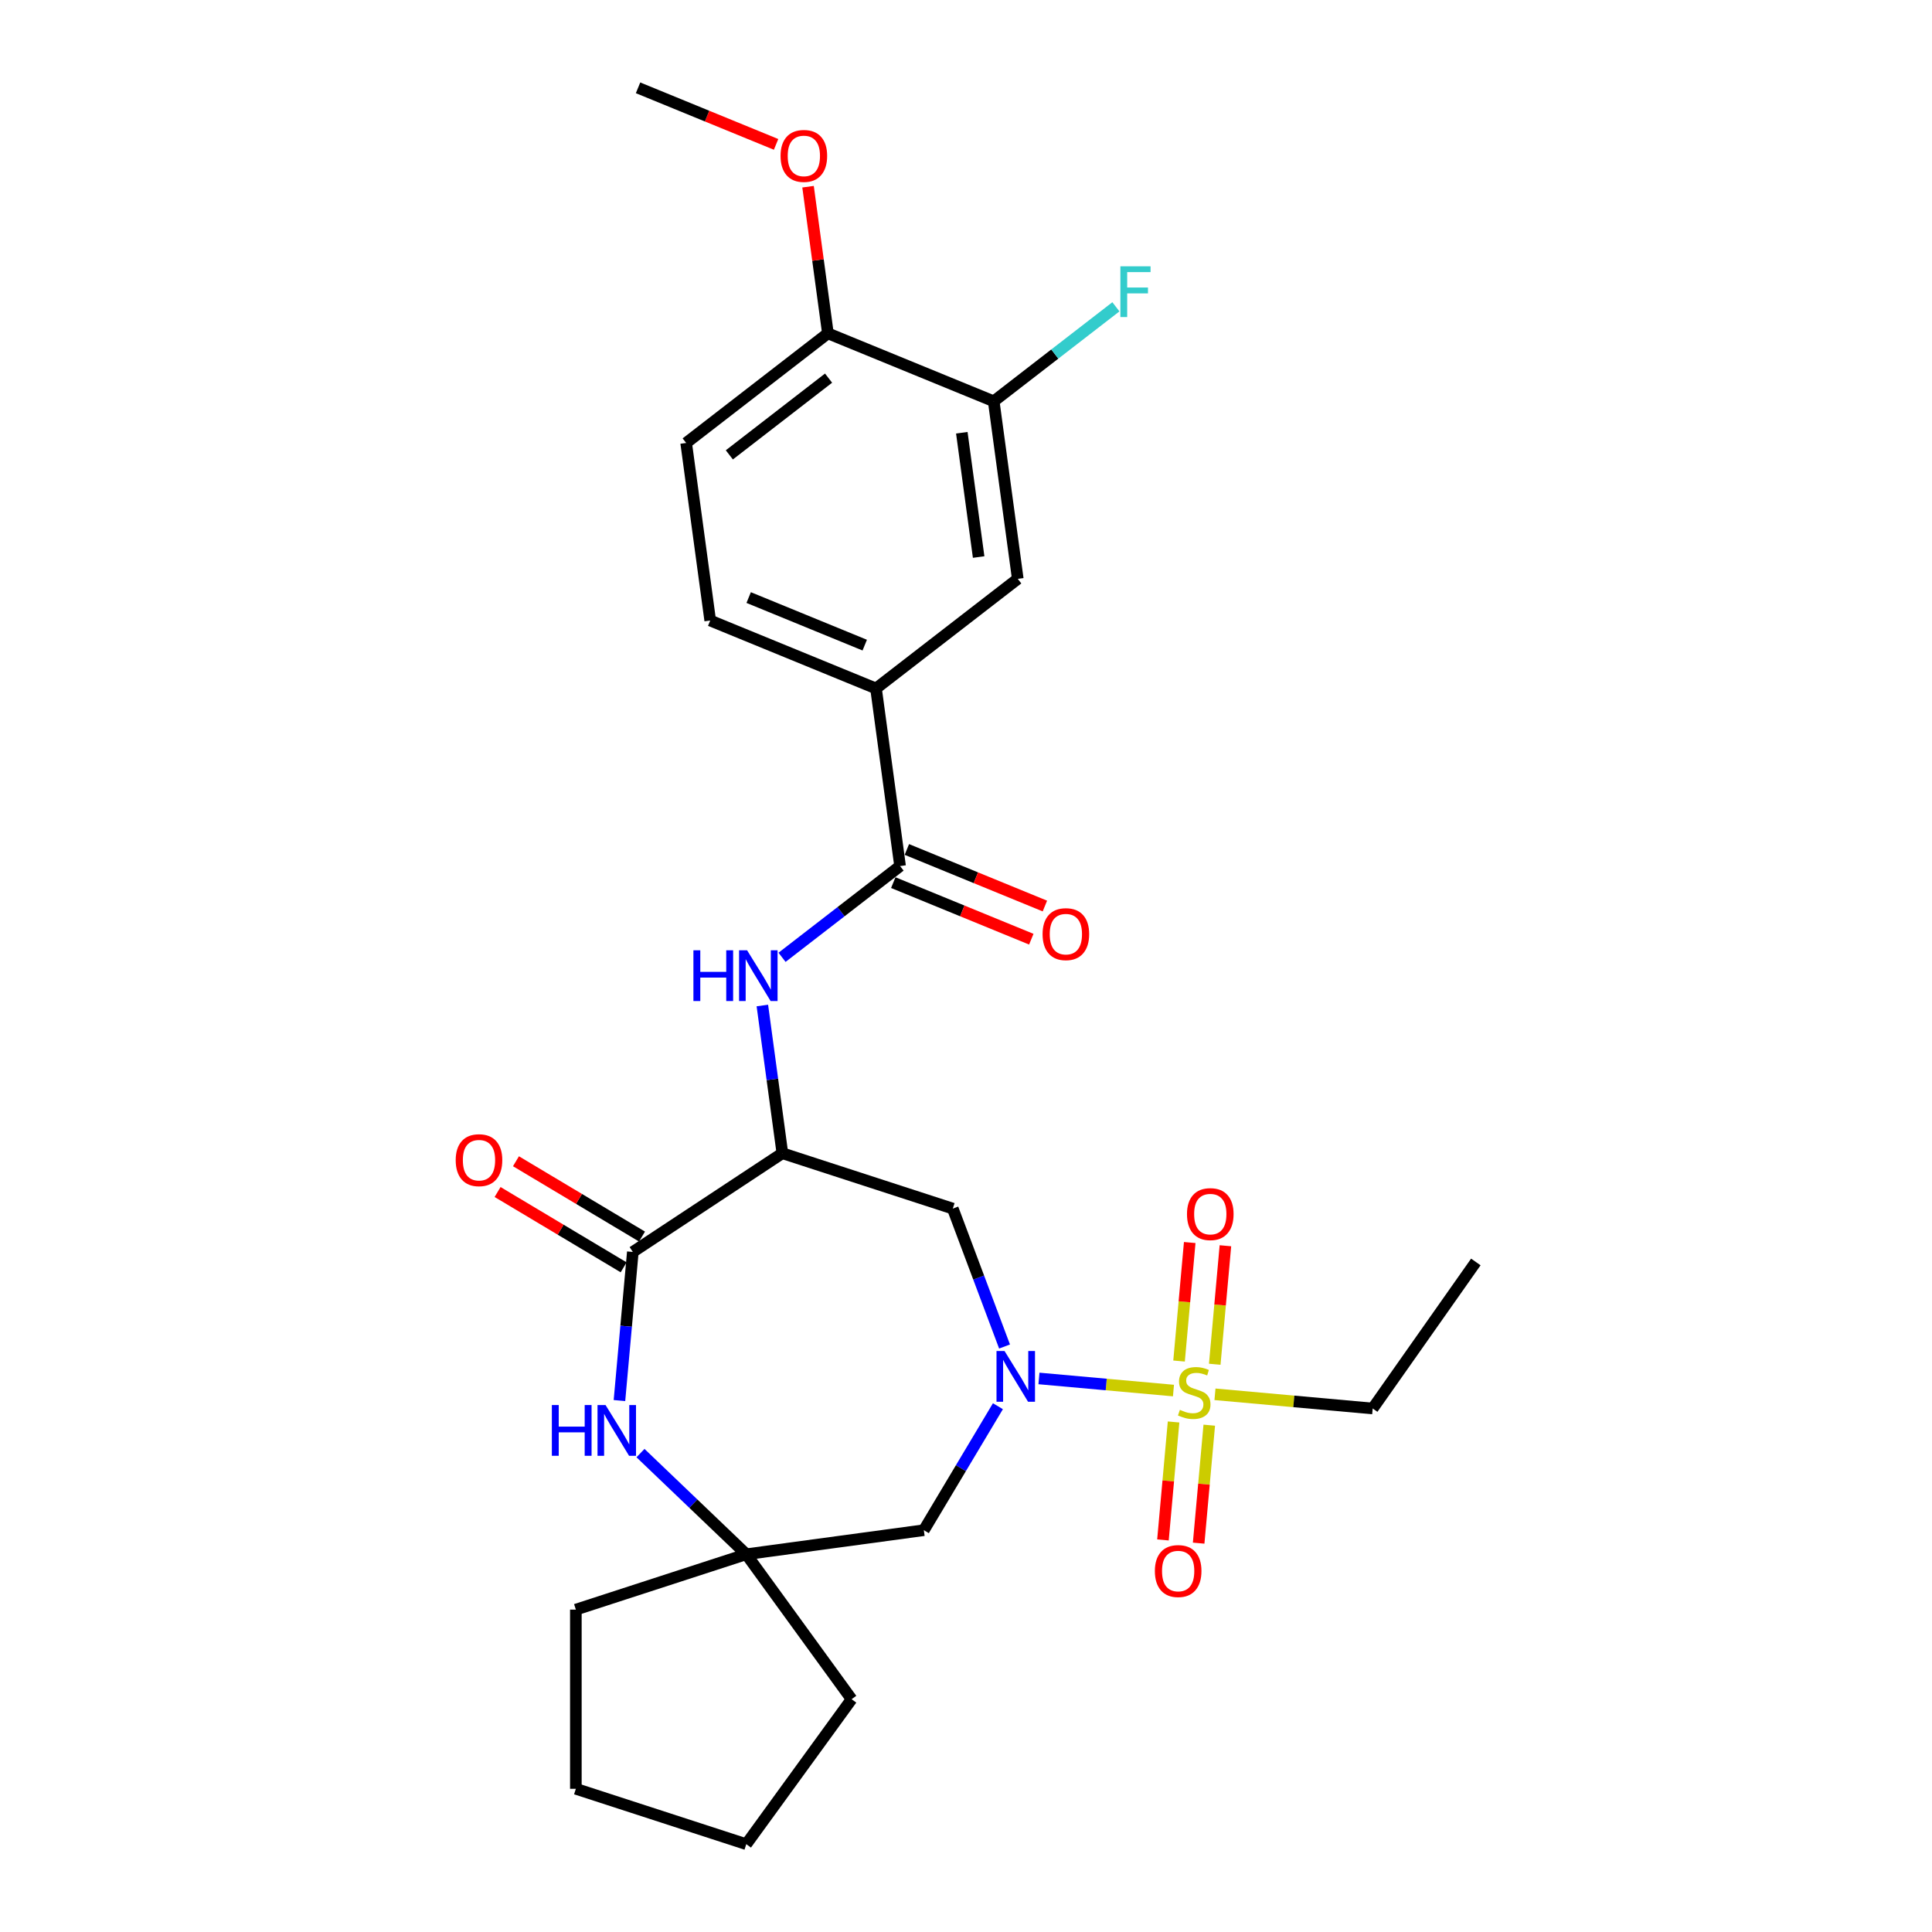 <?xml version='1.0' encoding='iso-8859-1'?>
<svg version='1.1' baseProfile='full'
              xmlns='http://www.w3.org/2000/svg'
                      xmlns:rdkit='http://www.rdkit.org/xml'
                      xmlns:xlink='http://www.w3.org/1999/xlink'
                  xml:space='preserve'
width='1000px' height='1000px' viewBox='0 0 1000 1000'>
<!-- END OF HEADER -->
<rect style='opacity:1.0;fill:#FFFFFF;stroke:none' width='1000' height='1000' x='0' y='0'> </rect>
<path class='bond-0' d='M 607.387,719.752 L 572.575,716.619' style='fill:none;fill-rule:evenodd;stroke:#CCCC00;stroke-width:6px;stroke-linecap:butt;stroke-linejoin:miter;stroke-opacity:1' />
<path class='bond-0' d='M 572.575,716.619 L 537.762,713.486' style='fill:none;fill-rule:evenodd;stroke:#0000FF;stroke-width:6px;stroke-linecap:butt;stroke-linejoin:miter;stroke-opacity:1' />
<path class='bond-12' d='M 628.752,706.136 L 631.512,675.466' style='fill:none;fill-rule:evenodd;stroke:#CCCC00;stroke-width:6px;stroke-linecap:butt;stroke-linejoin:miter;stroke-opacity:1' />
<path class='bond-12' d='M 631.512,675.466 L 634.273,644.797' style='fill:none;fill-rule:evenodd;stroke:#FF0000;stroke-width:6px;stroke-linecap:butt;stroke-linejoin:miter;stroke-opacity:1' />
<path class='bond-12' d='M 610.277,704.473 L 613.037,673.803' style='fill:none;fill-rule:evenodd;stroke:#CCCC00;stroke-width:6px;stroke-linecap:butt;stroke-linejoin:miter;stroke-opacity:1' />
<path class='bond-12' d='M 613.037,673.803 L 615.798,643.134' style='fill:none;fill-rule:evenodd;stroke:#FF0000;stroke-width:6px;stroke-linecap:butt;stroke-linejoin:miter;stroke-opacity:1' />
<path class='bond-13' d='M 607.439,736.007 L 604.691,766.537' style='fill:none;fill-rule:evenodd;stroke:#CCCC00;stroke-width:6px;stroke-linecap:butt;stroke-linejoin:miter;stroke-opacity:1' />
<path class='bond-13' d='M 604.691,766.537 L 601.944,797.067' style='fill:none;fill-rule:evenodd;stroke:#FF0000;stroke-width:6px;stroke-linecap:butt;stroke-linejoin:miter;stroke-opacity:1' />
<path class='bond-13' d='M 625.914,737.67 L 623.166,768.2' style='fill:none;fill-rule:evenodd;stroke:#CCCC00;stroke-width:6px;stroke-linecap:butt;stroke-linejoin:miter;stroke-opacity:1' />
<path class='bond-13' d='M 623.166,768.2 L 620.419,798.73' style='fill:none;fill-rule:evenodd;stroke:#FF0000;stroke-width:6px;stroke-linecap:butt;stroke-linejoin:miter;stroke-opacity:1' />
<path class='bond-19' d='M 628.868,721.686 L 669.685,725.359' style='fill:none;fill-rule:evenodd;stroke:#CCCC00;stroke-width:6px;stroke-linecap:butt;stroke-linejoin:miter;stroke-opacity:1' />
<path class='bond-19' d='M 669.685,725.359 L 710.503,729.033' style='fill:none;fill-rule:evenodd;stroke:#000000;stroke-width:6px;stroke-linecap:butt;stroke-linejoin:miter;stroke-opacity:1' />
<path class='bond-4' d='M 519.953,696.953 L 506.558,661.262' style='fill:none;fill-rule:evenodd;stroke:#0000FF;stroke-width:6px;stroke-linecap:butt;stroke-linejoin:miter;stroke-opacity:1' />
<path class='bond-4' d='M 506.558,661.262 L 493.163,625.571' style='fill:none;fill-rule:evenodd;stroke:#000000;stroke-width:6px;stroke-linecap:butt;stroke-linejoin:miter;stroke-opacity:1' />
<path class='bond-7' d='M 516.52,727.857 L 497.351,759.941' style='fill:none;fill-rule:evenodd;stroke:#0000FF;stroke-width:6px;stroke-linecap:butt;stroke-linejoin:miter;stroke-opacity:1' />
<path class='bond-7' d='M 497.351,759.941 L 478.181,792.025' style='fill:none;fill-rule:evenodd;stroke:#000000;stroke-width:6px;stroke-linecap:butt;stroke-linejoin:miter;stroke-opacity:1' />
<path class='bond-1' d='M 404.953,596.91 L 493.163,625.571' style='fill:none;fill-rule:evenodd;stroke:#000000;stroke-width:6px;stroke-linecap:butt;stroke-linejoin:miter;stroke-opacity:1' />
<path class='bond-2' d='M 404.953,596.91 L 327.548,648.005' style='fill:none;fill-rule:evenodd;stroke:#000000;stroke-width:6px;stroke-linecap:butt;stroke-linejoin:miter;stroke-opacity:1' />
<path class='bond-5' d='M 404.953,596.91 L 399.775,558.681' style='fill:none;fill-rule:evenodd;stroke:#000000;stroke-width:6px;stroke-linecap:butt;stroke-linejoin:miter;stroke-opacity:1' />
<path class='bond-5' d='M 399.775,558.681 L 394.597,520.453' style='fill:none;fill-rule:evenodd;stroke:#0000FF;stroke-width:6px;stroke-linecap:butt;stroke-linejoin:miter;stroke-opacity:1' />
<path class='bond-14' d='M 332.305,640.043 L 299.683,620.552' style='fill:none;fill-rule:evenodd;stroke:#000000;stroke-width:6px;stroke-linecap:butt;stroke-linejoin:miter;stroke-opacity:1' />
<path class='bond-14' d='M 299.683,620.552 L 267.061,601.061' style='fill:none;fill-rule:evenodd;stroke:#FF0000;stroke-width:6px;stroke-linecap:butt;stroke-linejoin:miter;stroke-opacity:1' />
<path class='bond-14' d='M 322.791,655.967 L 290.169,636.476' style='fill:none;fill-rule:evenodd;stroke:#000000;stroke-width:6px;stroke-linecap:butt;stroke-linejoin:miter;stroke-opacity:1' />
<path class='bond-14' d='M 290.169,636.476 L 257.547,616.985' style='fill:none;fill-rule:evenodd;stroke:#FF0000;stroke-width:6px;stroke-linecap:butt;stroke-linejoin:miter;stroke-opacity:1' />
<path class='bond-28' d='M 327.548,648.005 L 324.086,686.466' style='fill:none;fill-rule:evenodd;stroke:#000000;stroke-width:6px;stroke-linecap:butt;stroke-linejoin:miter;stroke-opacity:1' />
<path class='bond-28' d='M 324.086,686.466 L 320.625,724.928' style='fill:none;fill-rule:evenodd;stroke:#0000FF;stroke-width:6px;stroke-linecap:butt;stroke-linejoin:miter;stroke-opacity:1' />
<path class='bond-3' d='M 331.514,752.121 L 358.893,778.298' style='fill:none;fill-rule:evenodd;stroke:#0000FF;stroke-width:6px;stroke-linecap:butt;stroke-linejoin:miter;stroke-opacity:1' />
<path class='bond-3' d='M 358.893,778.298 L 386.272,804.475' style='fill:none;fill-rule:evenodd;stroke:#000000;stroke-width:6px;stroke-linecap:butt;stroke-linejoin:miter;stroke-opacity:1' />
<path class='bond-6' d='M 404.783,495.505 L 435.329,471.884' style='fill:none;fill-rule:evenodd;stroke:#0000FF;stroke-width:6px;stroke-linecap:butt;stroke-linejoin:miter;stroke-opacity:1' />
<path class='bond-6' d='M 435.329,471.884 L 465.874,448.264' style='fill:none;fill-rule:evenodd;stroke:#000000;stroke-width:6px;stroke-linecap:butt;stroke-linejoin:miter;stroke-opacity:1' />
<path class='bond-9' d='M 465.874,448.264 L 453.424,356.355' style='fill:none;fill-rule:evenodd;stroke:#000000;stroke-width:6px;stroke-linecap:butt;stroke-linejoin:miter;stroke-opacity:1' />
<path class='bond-16' d='M 462.357,456.846 L 498.079,471.486' style='fill:none;fill-rule:evenodd;stroke:#000000;stroke-width:6px;stroke-linecap:butt;stroke-linejoin:miter;stroke-opacity:1' />
<path class='bond-16' d='M 498.079,471.486 L 533.802,486.127' style='fill:none;fill-rule:evenodd;stroke:#FF0000;stroke-width:6px;stroke-linecap:butt;stroke-linejoin:miter;stroke-opacity:1' />
<path class='bond-16' d='M 469.391,439.682 L 505.114,454.322' style='fill:none;fill-rule:evenodd;stroke:#000000;stroke-width:6px;stroke-linecap:butt;stroke-linejoin:miter;stroke-opacity:1' />
<path class='bond-16' d='M 505.114,454.322 L 540.836,468.963' style='fill:none;fill-rule:evenodd;stroke:#FF0000;stroke-width:6px;stroke-linecap:butt;stroke-linejoin:miter;stroke-opacity:1' />
<path class='bond-8' d='M 478.181,792.025 L 386.272,804.475' style='fill:none;fill-rule:evenodd;stroke:#000000;stroke-width:6px;stroke-linecap:butt;stroke-linejoin:miter;stroke-opacity:1' />
<path class='bond-22' d='M 386.272,804.475 L 440.788,879.51' style='fill:none;fill-rule:evenodd;stroke:#000000;stroke-width:6px;stroke-linecap:butt;stroke-linejoin:miter;stroke-opacity:1' />
<path class='bond-23' d='M 386.272,804.475 L 298.063,833.136' style='fill:none;fill-rule:evenodd;stroke:#000000;stroke-width:6px;stroke-linecap:butt;stroke-linejoin:miter;stroke-opacity:1' />
<path class='bond-11' d='M 453.424,356.355 L 526.795,299.618' style='fill:none;fill-rule:evenodd;stroke:#000000;stroke-width:6px;stroke-linecap:butt;stroke-linejoin:miter;stroke-opacity:1' />
<path class='bond-17' d='M 453.424,356.355 L 367.604,321.182' style='fill:none;fill-rule:evenodd;stroke:#000000;stroke-width:6px;stroke-linecap:butt;stroke-linejoin:miter;stroke-opacity:1' />
<path class='bond-17' d='M 447.586,333.915 L 387.511,309.294' style='fill:none;fill-rule:evenodd;stroke:#000000;stroke-width:6px;stroke-linecap:butt;stroke-linejoin:miter;stroke-opacity:1' />
<path class='bond-10' d='M 514.345,207.709 L 526.795,299.618' style='fill:none;fill-rule:evenodd;stroke:#000000;stroke-width:6px;stroke-linecap:butt;stroke-linejoin:miter;stroke-opacity:1' />
<path class='bond-10' d='M 497.831,223.985 L 506.546,288.322' style='fill:none;fill-rule:evenodd;stroke:#000000;stroke-width:6px;stroke-linecap:butt;stroke-linejoin:miter;stroke-opacity:1' />
<path class='bond-20' d='M 514.345,207.709 L 545.966,183.257' style='fill:none;fill-rule:evenodd;stroke:#000000;stroke-width:6px;stroke-linecap:butt;stroke-linejoin:miter;stroke-opacity:1' />
<path class='bond-20' d='M 545.966,183.257 L 577.588,158.804' style='fill:none;fill-rule:evenodd;stroke:#33CCCC;stroke-width:6px;stroke-linecap:butt;stroke-linejoin:miter;stroke-opacity:1' />
<path class='bond-30' d='M 514.345,207.709 L 428.524,172.536' style='fill:none;fill-rule:evenodd;stroke:#000000;stroke-width:6px;stroke-linecap:butt;stroke-linejoin:miter;stroke-opacity:1' />
<path class='bond-15' d='M 428.524,172.536 L 355.154,229.273' style='fill:none;fill-rule:evenodd;stroke:#000000;stroke-width:6px;stroke-linecap:butt;stroke-linejoin:miter;stroke-opacity:1' />
<path class='bond-15' d='M 428.866,195.721 L 377.507,235.437' style='fill:none;fill-rule:evenodd;stroke:#000000;stroke-width:6px;stroke-linecap:butt;stroke-linejoin:miter;stroke-opacity:1' />
<path class='bond-21' d='M 428.524,172.536 L 423.384,134.586' style='fill:none;fill-rule:evenodd;stroke:#000000;stroke-width:6px;stroke-linecap:butt;stroke-linejoin:miter;stroke-opacity:1' />
<path class='bond-21' d='M 423.384,134.586 L 418.243,96.636' style='fill:none;fill-rule:evenodd;stroke:#FF0000;stroke-width:6px;stroke-linecap:butt;stroke-linejoin:miter;stroke-opacity:1' />
<path class='bond-18' d='M 367.604,321.182 L 355.154,229.273' style='fill:none;fill-rule:evenodd;stroke:#000000;stroke-width:6px;stroke-linecap:butt;stroke-linejoin:miter;stroke-opacity:1' />
<path class='bond-25' d='M 710.503,729.033 L 763.89,653.191' style='fill:none;fill-rule:evenodd;stroke:#000000;stroke-width:6px;stroke-linecap:butt;stroke-linejoin:miter;stroke-opacity:1' />
<path class='bond-24' d='M 401.698,74.735 L 365.976,60.095' style='fill:none;fill-rule:evenodd;stroke:#FF0000;stroke-width:6px;stroke-linecap:butt;stroke-linejoin:miter;stroke-opacity:1' />
<path class='bond-24' d='M 365.976,60.095 L 330.254,45.455' style='fill:none;fill-rule:evenodd;stroke:#000000;stroke-width:6px;stroke-linecap:butt;stroke-linejoin:miter;stroke-opacity:1' />
<path class='bond-27' d='M 440.788,879.51 L 386.272,954.545' style='fill:none;fill-rule:evenodd;stroke:#000000;stroke-width:6px;stroke-linecap:butt;stroke-linejoin:miter;stroke-opacity:1' />
<path class='bond-26' d='M 298.063,833.136 L 298.063,925.885' style='fill:none;fill-rule:evenodd;stroke:#000000;stroke-width:6px;stroke-linecap:butt;stroke-linejoin:miter;stroke-opacity:1' />
<path class='bond-29' d='M 298.063,925.885 L 386.272,954.545' style='fill:none;fill-rule:evenodd;stroke:#000000;stroke-width:6px;stroke-linecap:butt;stroke-linejoin:miter;stroke-opacity:1' />
<path  class='atom-0' d='M 610.707 729.734
Q 611.004 729.846, 612.229 730.365
Q 613.453 730.884, 614.788 731.218
Q 616.161 731.515, 617.497 731.515
Q 619.982 731.515, 621.429 730.328
Q 622.876 729.104, 622.876 726.989
Q 622.876 725.542, 622.134 724.652
Q 621.429 723.761, 620.316 723.279
Q 619.203 722.797, 617.348 722.24
Q 615.011 721.535, 613.601 720.867
Q 612.229 720.2, 611.227 718.79
Q 610.262 717.38, 610.262 715.006
Q 610.262 711.704, 612.488 709.663
Q 614.751 707.623, 619.203 707.623
Q 622.245 707.623, 625.696 709.07
L 624.842 711.927
Q 621.689 710.628, 619.314 710.628
Q 616.755 710.628, 615.345 711.704
Q 613.935 712.743, 613.972 714.561
Q 613.972 715.97, 614.677 716.824
Q 615.419 717.677, 616.458 718.159
Q 617.534 718.642, 619.314 719.198
Q 621.689 719.94, 623.099 720.682
Q 624.508 721.424, 625.51 722.945
Q 626.549 724.429, 626.549 726.989
Q 626.549 730.625, 624.1 732.591
Q 621.689 734.52, 617.645 734.52
Q 615.308 734.52, 613.527 734.001
Q 611.783 733.518, 609.706 732.665
L 610.707 729.734
' fill='#CCCC00'/>
<path  class='atom-1' d='M 519.946 699.272
L 528.553 713.184
Q 529.406 714.557, 530.779 717.043
Q 532.152 719.528, 532.226 719.677
L 532.226 699.272
L 535.713 699.272
L 535.713 725.538
L 532.115 725.538
L 522.877 710.328
Q 521.801 708.547, 520.651 706.506
Q 519.538 704.466, 519.204 703.835
L 519.204 725.538
L 515.791 725.538
L 515.791 699.272
L 519.946 699.272
' fill='#0000FF'/>
<path  class='atom-4' d='M 285.64 727.247
L 289.202 727.247
L 289.202 738.414
L 302.632 738.414
L 302.632 727.247
L 306.194 727.247
L 306.194 753.513
L 302.632 753.513
L 302.632 741.382
L 289.202 741.382
L 289.202 753.513
L 285.64 753.513
L 285.64 727.247
' fill='#0000FF'/>
<path  class='atom-4' d='M 313.428 727.247
L 322.035 741.159
Q 322.888 742.532, 324.261 745.017
Q 325.634 747.503, 325.708 747.651
L 325.708 727.247
L 329.195 727.247
L 329.195 753.513
L 325.597 753.513
L 316.359 738.302
Q 315.283 736.522, 314.133 734.481
Q 313.02 732.441, 312.686 731.81
L 312.686 753.513
L 309.273 753.513
L 309.273 727.247
L 313.428 727.247
' fill='#0000FF'/>
<path  class='atom-6' d='M 358.91 491.867
L 362.471 491.867
L 362.471 503.034
L 375.901 503.034
L 375.901 491.867
L 379.463 491.867
L 379.463 518.134
L 375.901 518.134
L 375.901 506.002
L 362.471 506.002
L 362.471 518.134
L 358.91 518.134
L 358.91 491.867
' fill='#0000FF'/>
<path  class='atom-6' d='M 386.697 491.867
L 395.304 505.78
Q 396.158 507.152, 397.53 509.638
Q 398.903 512.124, 398.977 512.272
L 398.977 491.867
L 402.465 491.867
L 402.465 518.134
L 398.866 518.134
L 389.628 502.923
Q 388.552 501.142, 387.402 499.102
Q 386.289 497.061, 385.955 496.431
L 385.955 518.134
L 382.542 518.134
L 382.542 491.867
L 386.697 491.867
' fill='#0000FF'/>
<path  class='atom-13' d='M 614.384 628.418
Q 614.384 622.111, 617.5 618.587
Q 620.617 615.062, 626.441 615.062
Q 632.266 615.062, 635.382 618.587
Q 638.499 622.111, 638.499 628.418
Q 638.499 634.799, 635.345 638.435
Q 632.192 642.034, 626.441 642.034
Q 620.654 642.034, 617.5 638.435
Q 614.384 634.836, 614.384 628.418
M 626.441 639.066
Q 630.448 639.066, 632.6 636.394
Q 634.789 633.686, 634.789 628.418
Q 634.789 623.261, 632.6 620.664
Q 630.448 618.03, 626.441 618.03
Q 622.434 618.03, 620.246 620.627
Q 618.094 623.224, 618.094 628.418
Q 618.094 633.723, 620.246 636.394
Q 622.434 639.066, 626.441 639.066
' fill='#FF0000'/>
<path  class='atom-14' d='M 597.756 813.169
Q 597.756 806.862, 600.872 803.337
Q 603.989 799.813, 609.813 799.813
Q 615.638 799.813, 618.754 803.337
Q 621.871 806.862, 621.871 813.169
Q 621.871 819.55, 618.717 823.185
Q 615.564 826.784, 609.813 826.784
Q 604.026 826.784, 600.872 823.185
Q 597.756 819.587, 597.756 813.169
M 609.813 823.816
Q 613.82 823.816, 615.972 821.145
Q 618.161 818.437, 618.161 813.169
Q 618.161 808.012, 615.972 805.415
Q 613.82 802.781, 609.813 802.781
Q 605.807 802.781, 603.618 805.378
Q 601.466 807.975, 601.466 813.169
Q 601.466 818.474, 603.618 821.145
Q 605.807 823.816, 609.813 823.816
' fill='#FF0000'/>
<path  class='atom-15' d='M 235.871 600.508
Q 235.871 594.201, 238.987 590.677
Q 242.103 587.152, 247.928 587.152
Q 253.753 587.152, 256.869 590.677
Q 259.985 594.201, 259.985 600.508
Q 259.985 606.889, 256.832 610.525
Q 253.678 614.124, 247.928 614.124
Q 242.14 614.124, 238.987 610.525
Q 235.871 606.926, 235.871 600.508
M 247.928 611.156
Q 251.935 611.156, 254.086 608.485
Q 256.275 605.776, 256.275 600.508
Q 256.275 595.351, 254.086 592.754
Q 251.935 590.12, 247.928 590.12
Q 243.921 590.12, 241.732 592.717
Q 239.581 595.314, 239.581 600.508
Q 239.581 605.813, 241.732 608.485
Q 243.921 611.156, 247.928 611.156
' fill='#FF0000'/>
<path  class='atom-17' d='M 539.638 483.511
Q 539.638 477.204, 542.754 473.679
Q 545.87 470.155, 551.695 470.155
Q 557.519 470.155, 560.636 473.679
Q 563.752 477.204, 563.752 483.511
Q 563.752 489.892, 560.599 493.528
Q 557.445 497.126, 551.695 497.126
Q 545.907 497.126, 542.754 493.528
Q 539.638 489.929, 539.638 483.511
M 551.695 494.158
Q 555.702 494.158, 557.853 491.487
Q 560.042 488.779, 560.042 483.511
Q 560.042 478.354, 557.853 475.757
Q 555.702 473.123, 551.695 473.123
Q 547.688 473.123, 545.499 475.72
Q 543.347 478.317, 543.347 483.511
Q 543.347 488.816, 545.499 491.487
Q 547.688 494.158, 551.695 494.158
' fill='#FF0000'/>
<path  class='atom-21' d='M 579.906 137.839
L 595.525 137.839
L 595.525 140.844
L 583.431 140.844
L 583.431 148.821
L 594.19 148.821
L 594.19 151.863
L 583.431 151.863
L 583.431 164.106
L 579.906 164.106
L 579.906 137.839
' fill='#33CCCC'/>
<path  class='atom-22' d='M 404.017 80.701
Q 404.017 74.394, 407.133 70.87
Q 410.25 67.346, 416.074 67.346
Q 421.899 67.346, 425.015 70.87
Q 428.132 74.394, 428.132 80.701
Q 428.132 87.082, 424.978 90.718
Q 421.825 94.317, 416.074 94.317
Q 410.287 94.317, 407.133 90.718
Q 404.017 87.12, 404.017 80.701
M 416.074 91.349
Q 420.081 91.349, 422.233 88.678
Q 424.422 85.969, 424.422 80.701
Q 424.422 75.545, 422.233 72.948
Q 420.081 70.314, 416.074 70.314
Q 412.068 70.314, 409.879 72.91
Q 407.727 75.507, 407.727 80.701
Q 407.727 86.007, 409.879 88.678
Q 412.068 91.349, 416.074 91.349
' fill='#FF0000'/>
</svg>

